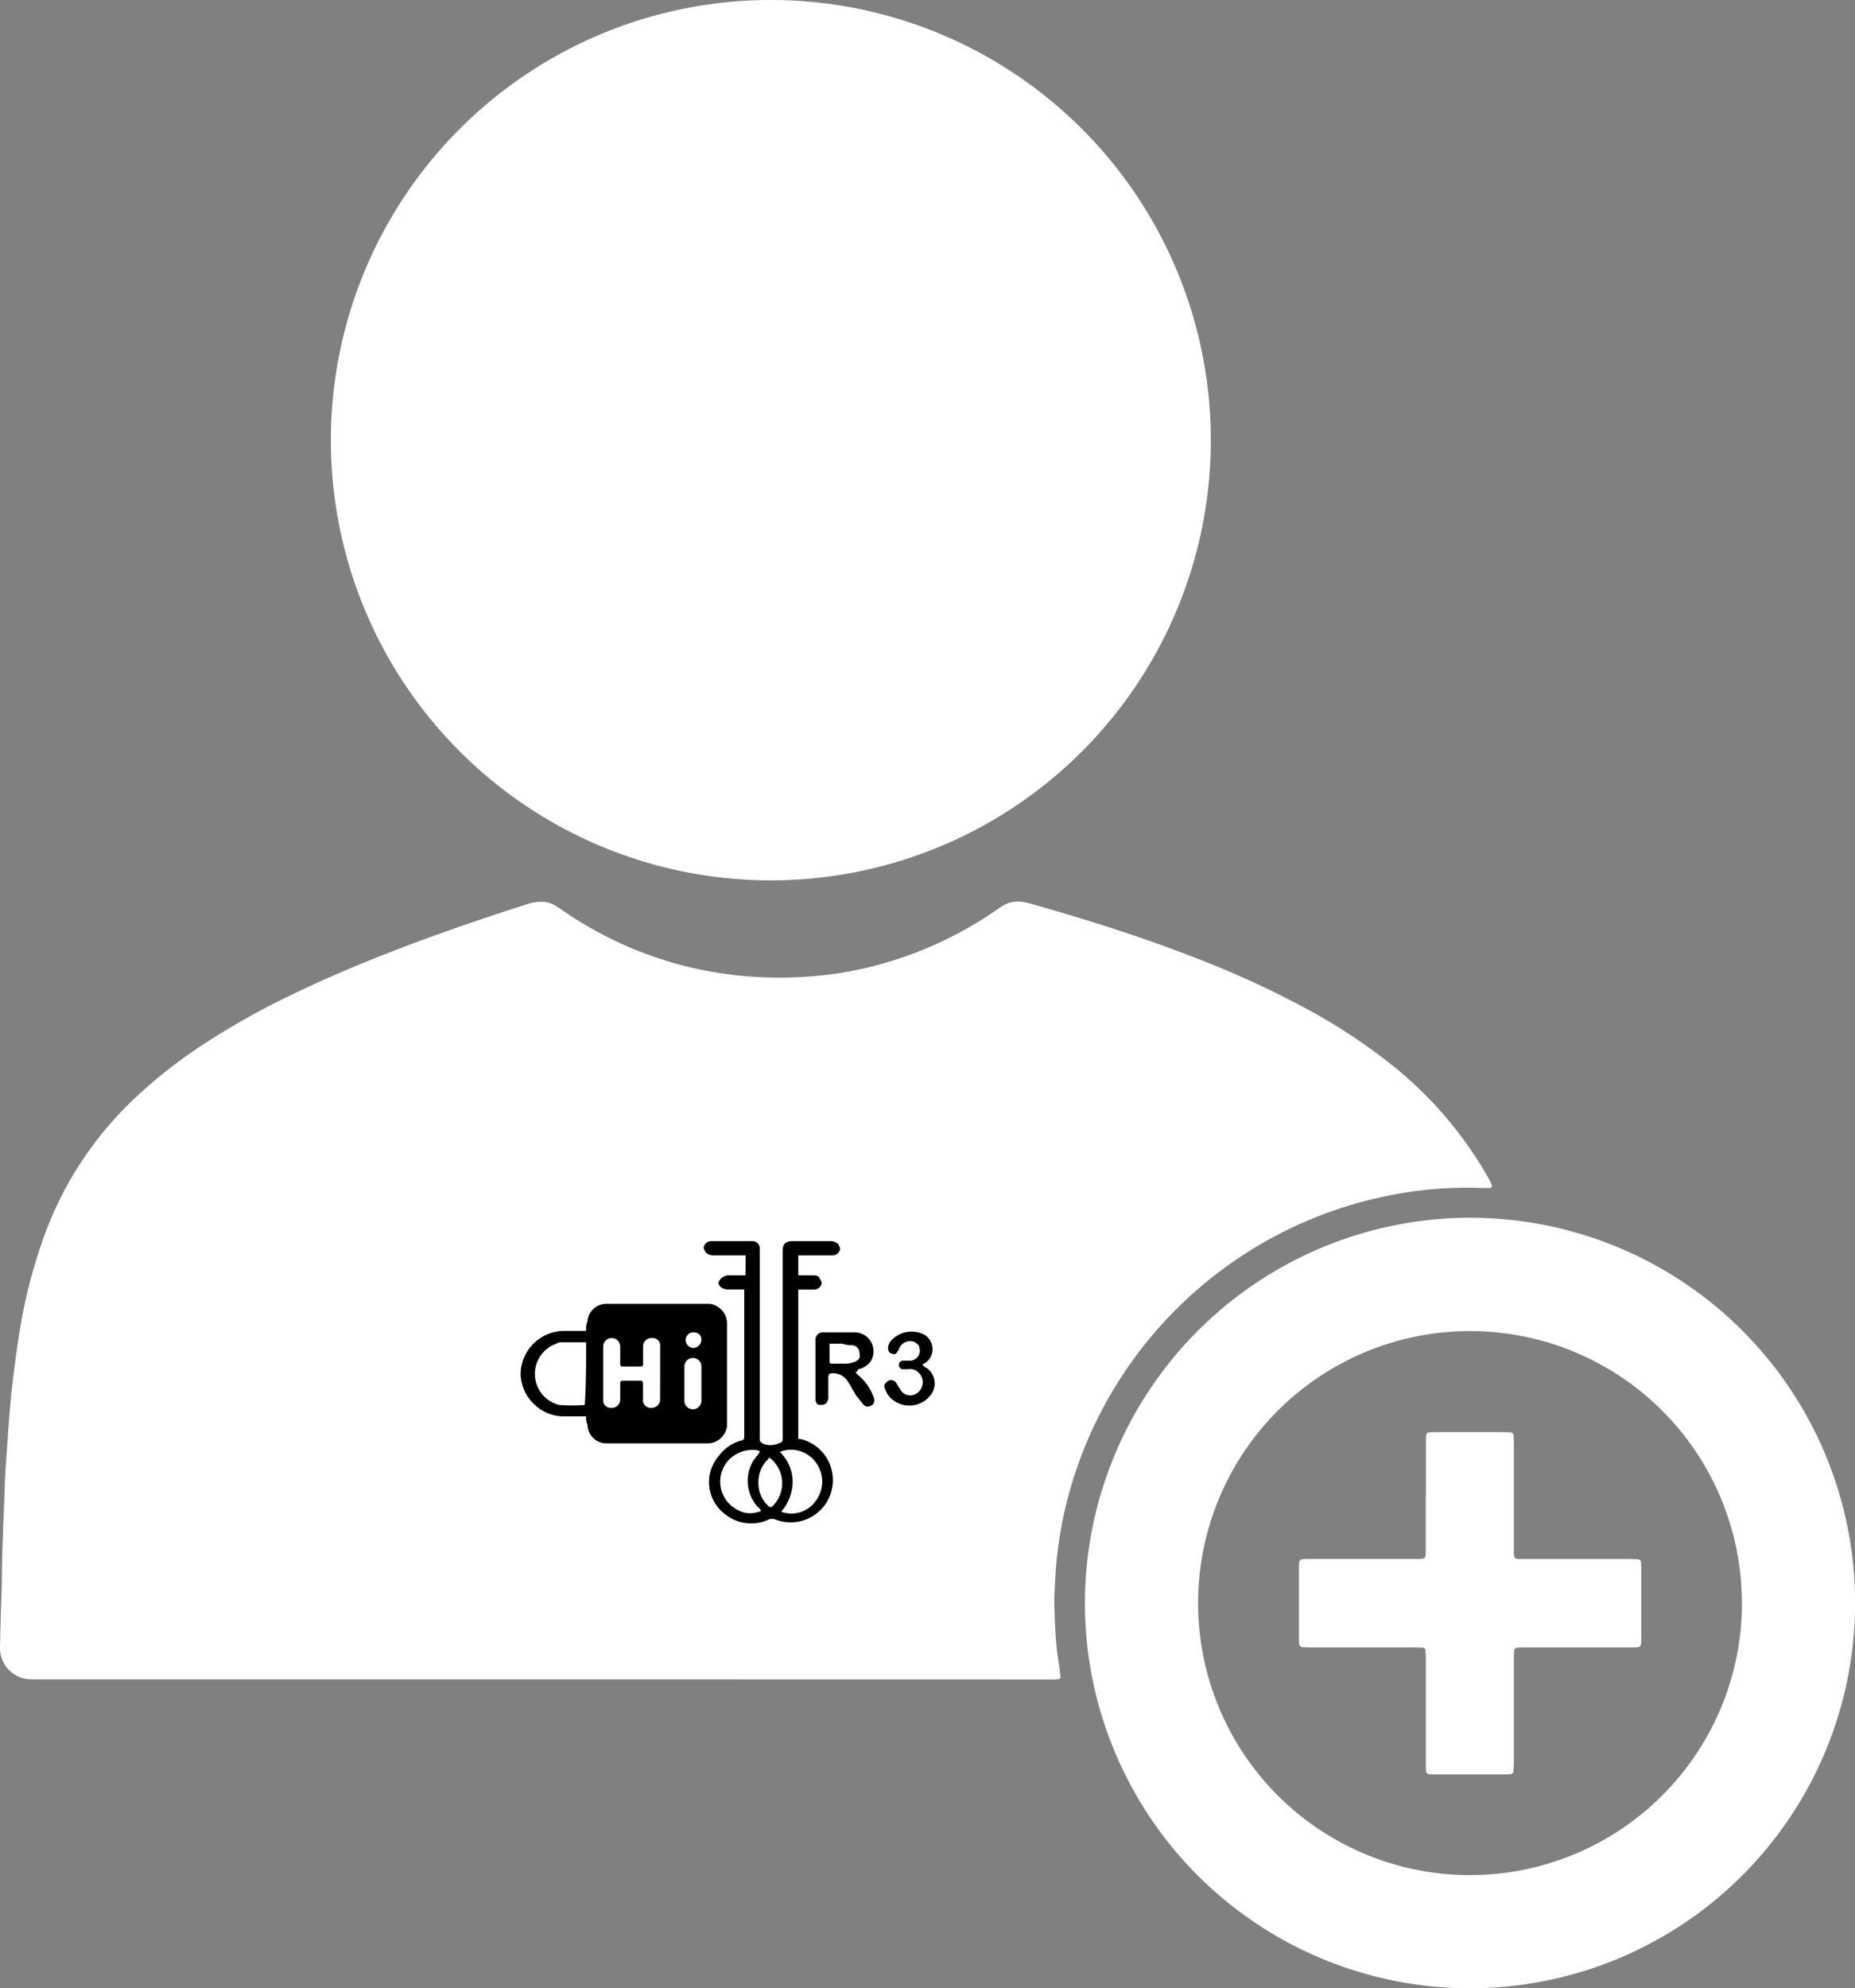 <svg id="Calque_1" data-name="Calque 1" xmlns="http://www.w3.org/2000/svg" viewBox="0 0 19.369 20.75">
    <rect x="0" y="0" width="19.369" height="20.75" fill="#808080" stroke="none"/>
    <defs>
        <style>
            .cls-1 {
                fill: #ffffff;
            }

            .cls-2 {
                fill: #000000;
            }
        </style>
    </defs>
    <path class="cls-1"
        d="M7.273,18.437q-2.609,0-5.218,0c-.043,0-.086-0-.13-.001a.325.325,0,0,1-.32-.327q.003-.167.008-.335c.003-.119.01-.237.011-.356.002-.328.019-.655.03-.983.005-.173.02-.345.032-.517.008-.122.017-.244.028-.366.009-.1.02-.201.033-.3.016-.128.033-.257.053-.385a5.539,5.539,0,0,1,.284-1.106,3.719,3.719,0,0,1,.928-1.389,5.125,5.125,0,0,1,.676-.536,8.003,8.003,0,0,1,.987-.556c.428-.206.868-.385,1.314-.55q.557-.205,1.123-.384a.448.448,0,0,1,.148-.024.296.296,0,0,1,.153.045c.024.015.048.032.072.048a3.944,3.944,0,0,0,1.345.595,4.083,4.083,0,0,0,1.201.093,3.746,3.746,0,0,0,.786-.135,3.967,3.967,0,0,0,1.16-.539c.027-.018.053-.037.08-.055a.319.319,0,0,1,.237-.049c.021.004.042.008.063.014.572.161,1.138.339,1.692.553a10.092,10.092,0,0,1,1.188.541,6.014,6.014,0,0,1,.885.579,4.071,4.071,0,0,1,1.011,1.17c.018.031.033.064.049.096a.024.024,0,0,1-.02.031c-.032 0-.065 0-.097-.001a4.233,4.233,0,0,0-.475.011A4.345,4.345,0,0,0,12.721,16.68a4.432,4.432,0,0,0-.076.447c-.018.14-.022.28-.03.42-.005.09.002.18.004.27.001.04.005.079.006.119a3.066,3.066,0,0,0,.04.365c.006.035.009.071.013.107a.027.027,0,0,1-.026.028l-.032.002c-.032 0-.065 0-.097 0Z"
        transform="translate(-1.605 -0.91)" />
    <path class="cls-1" d="M9.656.91a4.594,4.594,0,1,1-4.596,4.578A4.593,4.593,0,0,1,9.656.91Z"
        transform="translate(-1.605 -0.91)" />
    <path class="cls-1"
        d="M16.958,13.619a4.021,4.021,0,1,1-4.025,4.007A4.028,4.028,0,0,1,16.958,13.619Zm2.835,4.022a2.839,2.839,0,1,0-2.839,2.839A2.841,2.841,0,0,0,19.794,17.641Z"
        transform="translate(-1.605 -0.91)" />
    <path class="cls-1"
        d="M16.494,16.52c0-.194-0-.389 0-.583 0-.076.004-.08.079-.08q.378-.001.756,0c.018,0,.036.002.054.003a.035.035,0,0,1,.026.03c.001.014.003.029.003.043 0.0.029 0.0.058 0.0.086q0,.529-0,1.059c-0.0.107,0,.103.099.103q.546 0,1.091 0c.036,0,.072.002.108.003a.035.035,0,0,1,.029.027c.001.018.003.036.003.054q0.0.378 0.0.756l-.001.043a.041.041,0,0,1-.043.039l-.043.001c-.036 0-.072 0-.108 0q-.502,0-1.005 0c-.032,0-.065.001-.097.002a.038.038,0,0,0-.03.027c-.001.032-.003.065-.003.097q-0.0.529-0,1.059c0,.036-.002.072-.004.108a.034.034,0,0,1-.028.029c-.018.001-.036.003-.054.003q-.373 0-.745 0l-.043-.001c-.031-.002-.043-.014-.044-.049-.001-.032-.001-.065-.001-.097q-0-.529-0-1.059c0-.032-.002-.065-.005-.097-0-.006-.008-.012-.014-.015a.045.045,0,0,0-.021-.005c-.032-.001-.065-.002-.097-.002q-.529-0-1.059-0c-.032,0-.065-.002-.097-.003a.039.039,0,0,1-.029-.028c-.001-.014-.003-.029-.003-.043q-0-.389 0-.778a.36.36,0,0,1,.004-.043.036.036,0,0,1,.03-.026c.018-.001.036-.002.054-.003.068-0.0.137-0.0.205-0q.465,0,.929,0c.104,0,.102.004.102-.099q-0-.281-0-.562Z"
        transform="translate(-1.605 -0.91)" />
    <path class="cls-2"
        d="M7.725,15.692H7.487a.442.442,0,0,1-.297-.119.45.45,0,0,1-.149-.327.457.457,0,0,1,.446-.446h.238a.253.253,0,0,1,.015-.104.195.195,0,0,1,.193-.178H9.018a.207.207,0,0,1,.178.193v1.085a.207.207,0,0,1-.193.178H7.933a.197.197,0,0,1-.193-.193A.189.189,0,0,1,7.725,15.692Zm0-.773H7.472a.089.089,0,0,0-.059.015.334.334,0,0,0,.03.639,1.608,1.608,0,0,0,.268,0h0C7.725,15.365,7.725,15.141,7.725,14.918Zm.773.327v-.282a.079.079,0,0,0-.089-.089.086.086,0,0,0-.089.089v.178c0,.015,0,.03-.03.03H8.111c-.015,0-.03,0-.03-.03v-.178a.089.089,0,0,0-.178,0v.55a.079.079,0,0,0,.089.089.086.086,0,0,0,.089-.089v-.164c0-.015,0-.03.03-.03h.178c.015,0,.03,0,.03.03v.164a.079.079,0,0,0,.089.089.086.086,0,0,0,.089-.089Zm.431.104v-.178a.089.089,0,0,0-.178,0v.357a.089.089,0,0,0,.178,0Zm-.164-.461a.083.083,0,0,0,.074.089.086.086,0,0,0,.089-.089c0-.045-.03-.074-.089-.074A.08.08,0,0,0,8.765,14.889Z"
        transform="translate(-1.605 -0.91)" />
    <path class="cls-2"
        d="M9.94,14.012v.208h.149c.03,0,.059,0,.074.03s.03.045.015.074a.082.082,0,0,1-.074.045H9.94v1.531c0,.03,0,.03.03.03a.441.441,0,1,1-.282.833h-.045a.433.433,0,0,1-.461-.045.418.418,0,0,1-.074-.61.434.434,0,0,1,.238-.164.032.032,0,0,0,.03-.03v-1.546H9.211c-.074,0-.104-.045-.104-.074a.118.118,0,0,1,.119-.074h.164v-.208h-.342a.114.114,0,0,1-.074-.03c-.015-.03-.03-.045-.015-.074a.082.082,0,0,1,.074-.045h.416a.079.079,0,0,1,.089.089V15.93c0,.03.015.03.03.045a.208.208,0,0,0,.164,0c.045-.015.045-.015.045-.074V13.967c0-.074.03-.104.104-.104H10.282a.114.114,0,0,1,.074.03c.015.03.03.045.015.074a.082.082,0,0,1-.074.045H9.94ZM9.747,16.063a.428.428,0,0,1,.134.312.48.48,0,0,1-.119.312.309.309,0,0,0,.342-.089.337.337,0,0,0,.015-.431A.319.319,0,0,0,9.747,16.063Zm-.208,0-.015-.015a.342.342,0,0,0-.327.119.331.331,0,0,0,.119.506.256.256,0,0,0,.208.015c.03,0,.03-.015.015-.03l-.03-.03a.405.405,0,0,1-.045-.461C9.479,16.138,9.509,16.108,9.539,16.063Zm-.015.312a.326.326,0,0,0,.104.253.028.028,0,0,0,.045,0,.337.337,0,0,0-.015-.491c-.015-.015-.03-.015-.03,0A.323.323,0,0,0,9.524,16.376Z"
        transform="translate(-1.605 -0.91)" />
    <path class="cls-2"
        d="M10.535,15.231l.03.03a.528.528,0,0,1,.164.238.065.065,0,0,1-.015.074c-.03.015-.059.03-.089,0s-.045-.059-.074-.089c-.03-.045-.059-.104-.089-.149a.179.179,0,0,0-.193-.089.052.052,0,0,0-.015.03v.208a.089.089,0,0,1-.015.059c-.015.03-.045.03-.074.03s-.045-.03-.045-.059v-.61a.079.079,0,0,1,.089-.089h.327a.199.199,0,0,1,.164.297.216.216,0,0,1-.134.089C10.55,15.231,10.55,15.231,10.535,15.231Zm-.268-.297v.193c0,.015.015.015.03.015h.104a.327.327,0,0,0,.119-.015c.045-.015.074-.045.059-.089a.083.083,0,0,0-.074-.089.29.29,0,0,1-.104-.015Z"
        transform="translate(-1.605 -0.91)" />
    <path class="cls-2"
        d="M11.234,15.156c.03.015.03.03.045.03a.197.197,0,0,1,.045.282.28.28,0,0,1-.387.059.231.231,0,0,1-.089-.119c-.015-.03-.015-.045.015-.074a.064.064,0,0,1,.104.015c.015.03.03.045.045.074a.119.119,0,0,0,.164.03.139.139,0,0,0,.015-.223.125.125,0,0,0-.104-.03h-.045a.045.045,0,1,1,0-.089h.059a.104.104,0,0,0,.104-.134c0-.03-.03-.045-.045-.059a.125.125,0,0,0-.164.059.052.052,0,0,1-.015.03c-.015.03-.03.045-.059.03-.03,0-.045-.03-.045-.059a.129.129,0,0,1,.045-.089.29.29,0,0,1,.342-.045.177.177,0,0,1,.03.268C11.263,15.141,11.248,15.141,11.234,15.156Z"
        transform="translate(-1.605 -0.91)" />
</svg>